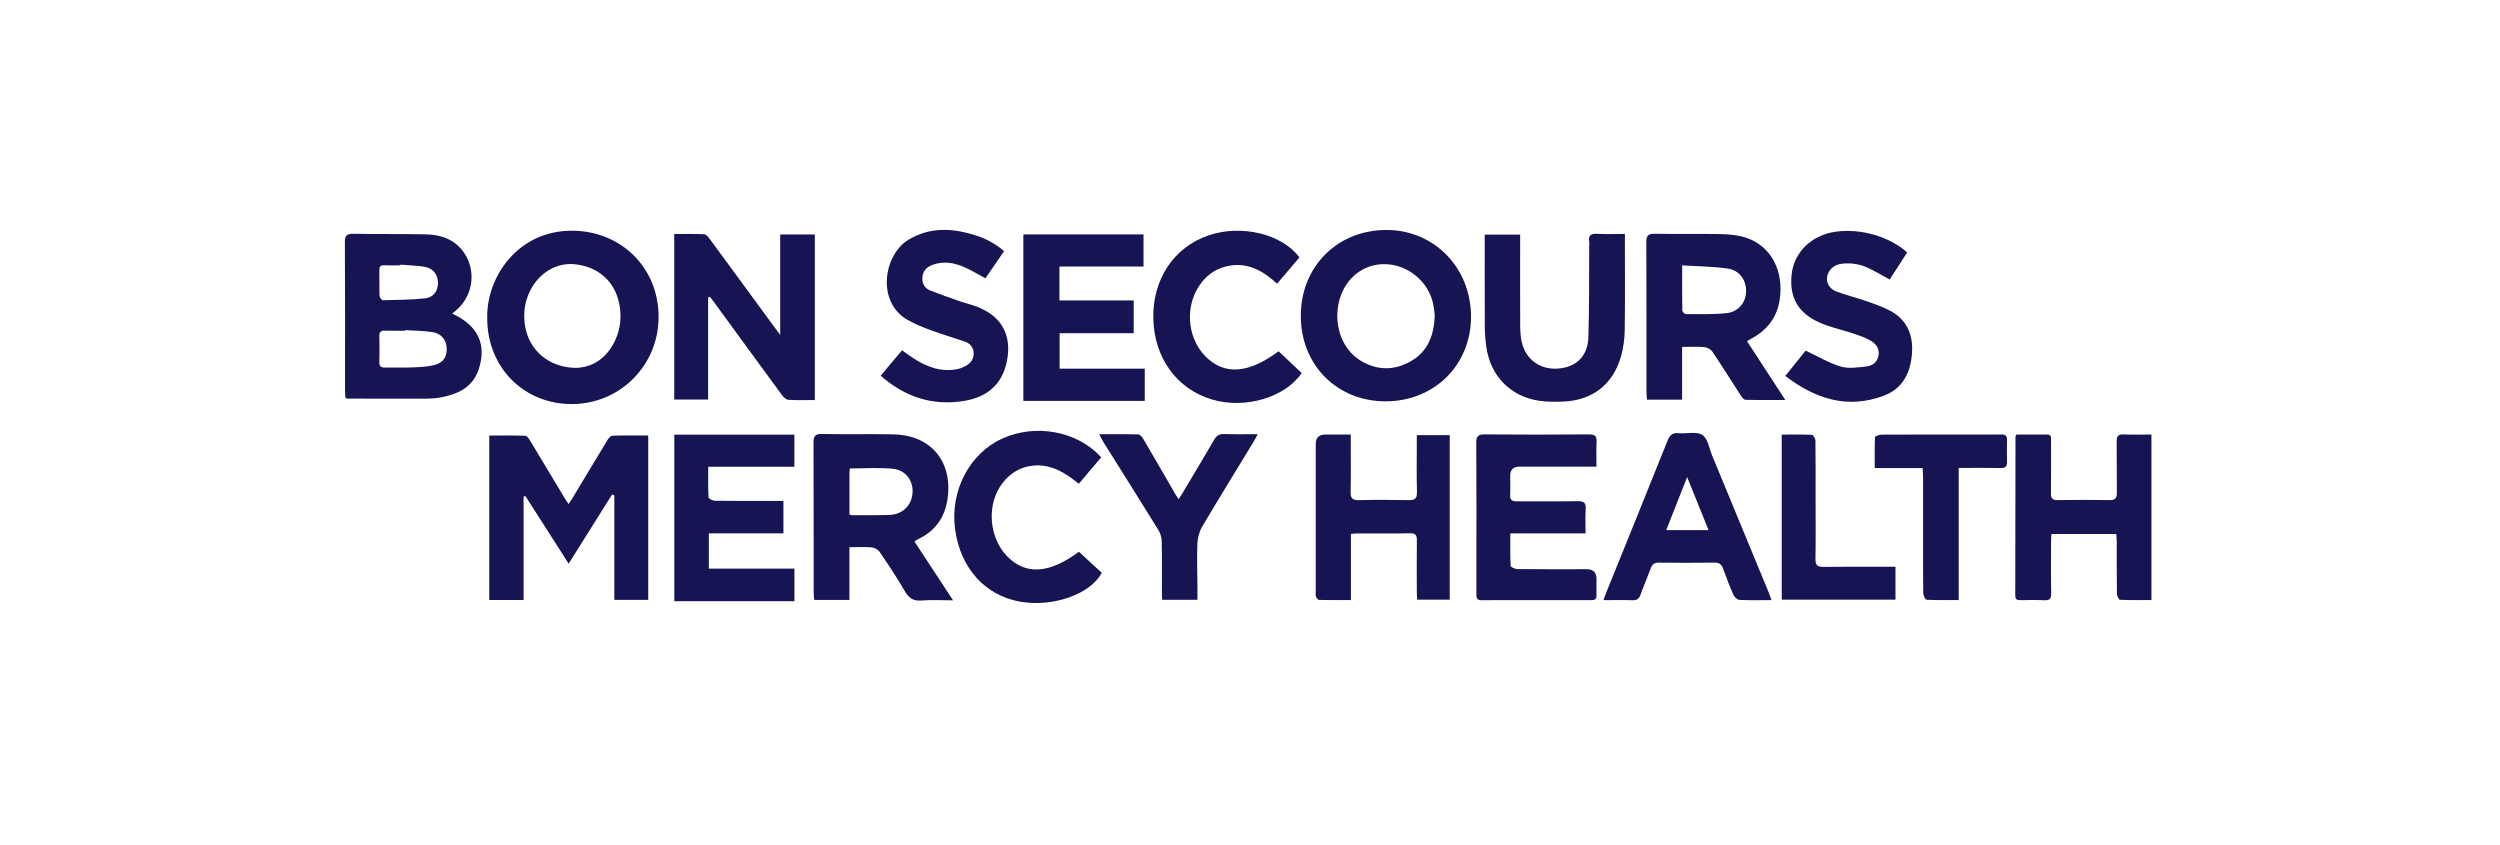 <svg xmlns="http://www.w3.org/2000/svg" width="139" height="47" viewBox="0 0 139 47" fill="none"><path d="M29.111 33.361H27.203V24.216C27.878 24.216 28.543 24.204 29.207 24.229C29.301 24.232 29.41 24.394 29.477 24.504C30.15 25.615 30.816 26.73 31.485 27.843C31.517 27.895 31.557 27.94 31.619 28.023C31.701 27.894 31.77 27.792 31.832 27.688C32.483 26.608 33.13 25.525 33.786 24.448C33.846 24.352 33.961 24.227 34.053 24.224C34.706 24.204 35.361 24.214 36.042 24.214V33.351H34.156V27.543C34.115 27.526 34.075 27.508 34.034 27.491C33.239 28.759 32.442 30.027 31.617 31.341C30.805 30.071 30.009 28.828 29.215 27.585C29.18 27.592 29.146 27.599 29.112 27.605V33.363L29.111 33.361Z" fill="#161453"></path><path d="M25.144 17.436C26.573 18.096 27.07 19.138 26.619 20.525C26.3 21.51 25.496 21.901 24.564 22.086C24.233 22.152 23.888 22.165 23.549 22.167C22.136 22.173 20.723 22.165 19.31 22.161C19.287 22.161 19.265 22.143 19.206 22.118C19.2 21.988 19.184 21.841 19.184 21.694C19.184 18.956 19.192 16.218 19.175 13.48C19.173 13.095 19.28 12.99 19.662 12.998C21.012 13.027 22.363 12.997 23.712 13.032C24.473 13.052 25.184 13.274 25.69 13.903C26.494 14.902 26.366 16.355 25.407 17.212C25.332 17.278 25.255 17.341 25.144 17.435V17.436ZM22.529 18.356C22.529 18.366 22.527 18.376 22.527 18.387C22.15 18.387 21.772 18.397 21.395 18.383C21.163 18.375 21.086 18.465 21.091 18.691C21.103 19.169 21.104 19.648 21.091 20.126C21.086 20.355 21.17 20.44 21.398 20.436C21.901 20.426 22.404 20.448 22.907 20.428C23.318 20.411 23.74 20.399 24.137 20.299C24.66 20.167 24.866 19.828 24.834 19.324C24.806 18.879 24.521 18.535 24.03 18.462C23.535 18.389 23.03 18.388 22.529 18.356V18.356ZM22.265 14.712L22.262 14.753C21.96 14.753 21.658 14.762 21.357 14.75C21.157 14.742 21.089 14.821 21.092 15.014C21.1 15.492 21.085 15.97 21.103 16.447C21.106 16.535 21.223 16.694 21.285 16.693C22.073 16.675 22.866 16.673 23.648 16.585C24.122 16.532 24.367 16.147 24.352 15.703C24.336 15.236 24.061 14.901 23.575 14.828C23.142 14.764 22.701 14.749 22.264 14.713L22.265 14.712Z" fill="#161453"></path><path d="M45.304 22.242C44.803 22.242 44.313 22.262 43.827 22.229C43.699 22.221 43.555 22.072 43.467 21.952C42.226 20.265 40.994 18.572 39.759 16.88C39.667 16.753 39.569 16.629 39.474 16.504C39.44 16.513 39.406 16.522 39.372 16.531C39.372 17.471 39.372 18.41 39.372 19.349C39.372 20.289 39.372 21.24 39.372 22.214H37.488V13.012C38.051 13.012 38.602 12.996 39.151 13.025C39.265 13.031 39.39 13.188 39.474 13.302C40.65 14.896 41.818 16.496 42.989 18.094C43.092 18.235 43.199 18.376 43.379 18.619V13.038H45.304V22.242Z" fill="#161453"></path><path d="M27.09 17.695C27.03 15.449 28.768 12.793 31.851 12.828C34.558 12.858 36.617 14.902 36.618 17.61C36.62 20.306 34.482 22.46 31.8 22.466C29.115 22.472 27.089 20.42 27.089 17.695H27.09ZM32.027 20.454C32.933 20.429 33.754 19.926 34.221 18.885C34.496 18.269 34.561 17.628 34.444 16.962C34.22 15.682 33.296 14.832 31.961 14.692C30.869 14.577 29.828 15.259 29.37 16.398C29.143 16.962 29.097 17.544 29.197 18.144C29.418 19.467 30.514 20.444 32.026 20.454L32.027 20.454Z" fill="#161453"></path><path d="M47.228 30.422V33.356H45.274C45.262 33.205 45.24 33.059 45.24 32.914C45.237 30.15 45.245 27.385 45.231 24.621C45.228 24.247 45.32 24.121 45.714 24.129C46.963 24.156 48.213 24.128 49.462 24.145C49.862 24.151 50.275 24.182 50.657 24.289C52.018 24.67 52.779 25.817 52.726 27.265C52.679 28.528 52.163 29.466 50.991 30.004C50.947 30.025 50.909 30.061 50.843 30.107C51.544 31.174 52.241 32.235 52.992 33.378C52.354 33.378 51.794 33.343 51.24 33.388C50.787 33.425 50.537 33.264 50.313 32.878C49.877 32.125 49.393 31.4 48.905 30.68C48.818 30.553 48.618 30.448 48.461 30.434C48.074 30.399 47.682 30.423 47.228 30.423V30.422ZM47.229 28.613C47.322 28.631 47.359 28.645 47.395 28.645C48.076 28.643 48.758 28.654 49.439 28.631C50.173 28.608 50.684 28.111 50.737 27.41C50.788 26.735 50.359 26.132 49.637 26.062C48.855 25.987 48.06 26.045 47.251 26.045C47.243 26.155 47.231 26.241 47.231 26.327C47.229 27.081 47.23 27.836 47.23 28.612L47.229 28.613Z" fill="#161453"></path><path d="M72.324 17.546C72.334 14.812 74.366 12.783 77.093 12.787C79.751 12.79 81.8 14.903 81.788 17.631C81.776 20.311 79.735 22.319 77.028 22.314C74.321 22.31 72.315 20.276 72.325 17.546L72.324 17.546ZM79.774 17.529C79.748 17.349 79.73 17.083 79.667 16.828C79.238 15.07 77.216 14.15 75.709 15.019C73.908 16.06 73.899 19.042 75.702 20.084C76.604 20.605 77.535 20.602 78.437 20.088C79.385 19.547 79.733 18.659 79.773 17.528L79.774 17.529Z" fill="#161453"></path><path d="M93.525 19.288V22.222H91.571C91.561 22.07 91.544 21.924 91.544 21.778C91.543 19.014 91.549 16.25 91.535 13.486C91.533 13.112 91.621 12.988 92.016 12.997C93.239 13.024 94.464 12.988 95.688 13.016C96.161 13.026 96.654 13.073 97.098 13.222C98.476 13.685 99.184 15.067 98.955 16.638C98.81 17.635 98.278 18.324 97.423 18.801C97.337 18.85 97.251 18.9 97.133 18.968C97.835 20.046 98.527 21.109 99.263 22.24C98.485 22.24 97.764 22.248 97.043 22.228C96.955 22.226 96.851 22.084 96.787 21.987C96.258 21.173 95.744 20.348 95.202 19.543C95.116 19.416 94.914 19.313 94.757 19.299C94.37 19.264 93.978 19.288 93.523 19.288H93.525ZM93.528 14.753C93.528 15.677 93.522 16.47 93.537 17.263C93.538 17.334 93.665 17.465 93.732 17.465C94.489 17.463 95.249 17.488 95.999 17.41C96.66 17.341 97.078 16.806 97.083 16.196C97.089 15.565 96.718 15.027 96.059 14.932C95.244 14.814 94.412 14.811 93.528 14.754V14.753Z" fill="#161453"></path><path d="M112.112 24.162C112.677 24.162 113.243 24.166 113.81 24.16C114.069 24.158 114.038 24.334 114.038 24.498C114.038 25.47 114.049 26.442 114.032 27.414C114.027 27.711 114.117 27.81 114.417 27.805C115.376 27.79 116.335 27.788 117.294 27.806C117.624 27.812 117.7 27.678 117.697 27.382C117.685 26.436 117.701 25.488 117.687 24.542C117.683 24.247 117.78 24.141 118.08 24.154C118.582 24.175 119.087 24.16 119.62 24.16V33.364C119.043 33.364 118.456 33.375 117.87 33.348C117.806 33.345 117.703 33.125 117.701 33.005C117.687 32.071 117.694 31.136 117.692 30.203C117.692 30.041 117.677 29.879 117.667 29.689H114.059C114.053 29.813 114.04 29.946 114.04 30.079C114.038 31.051 114.026 32.023 114.046 32.994C114.052 33.305 113.948 33.387 113.655 33.373C113.214 33.352 112.772 33.363 112.33 33.369C112.149 33.371 112.048 33.326 112.049 33.117C112.056 30.176 112.057 27.235 112.061 24.294C112.061 24.272 112.078 24.248 112.112 24.163L112.112 24.162Z" fill="#161453"></path><path d="M58.916 20.497H63.648V22.29H56.899V13.033H63.579V14.819H58.905V16.704H63.033V18.526H58.915V20.497H58.916Z" fill="#161453"></path><path d="M44.171 31.616V33.425H37.492V24.169H44.168V25.95H39.378C39.378 26.549 39.364 27.102 39.395 27.652C39.399 27.725 39.627 27.841 39.753 27.843C40.864 27.858 41.975 27.852 43.085 27.852C43.234 27.852 43.383 27.852 43.558 27.852V29.654H39.411V31.616H44.171Z" fill="#161453"></path><path d="M75.102 24.16C75.102 25.267 75.117 26.302 75.095 27.336C75.087 27.697 75.189 27.819 75.559 27.809C76.481 27.784 77.403 27.788 78.324 27.807C78.663 27.814 78.791 27.722 78.782 27.362C78.758 26.454 78.774 25.545 78.774 24.635C78.774 24.499 78.774 24.362 78.774 24.193H80.605V33.343H78.796C78.788 33.198 78.775 33.064 78.775 32.93C78.773 31.971 78.766 31.011 78.778 30.051C78.781 29.775 78.727 29.645 78.405 29.651C77.421 29.672 76.436 29.658 75.451 29.66C75.352 29.66 75.254 29.674 75.111 29.685V33.364C74.489 33.364 73.912 33.37 73.336 33.356C73.276 33.354 73.192 33.242 73.166 33.166C73.135 33.075 73.155 32.965 73.155 32.865C73.155 30.138 73.155 27.41 73.155 24.683C73.155 24.335 73.336 24.16 73.698 24.16C74.15 24.16 74.601 24.16 75.102 24.16Z" fill="#161453"></path><path d="M88.764 25.945C87.286 25.945 85.886 25.945 84.486 25.945C84.141 25.945 83.969 26.113 83.968 26.449C83.968 26.803 83.983 27.157 83.964 27.509C83.947 27.799 84.071 27.878 84.341 27.875C85.465 27.866 86.588 27.884 87.712 27.865C88.053 27.859 88.187 27.95 88.165 28.306C88.138 28.742 88.158 29.181 88.158 29.658H83.974C83.974 30.286 83.961 30.876 83.992 31.462C83.995 31.53 84.236 31.64 84.367 31.641C85.654 31.655 86.942 31.649 88.23 31.649C88.586 31.649 88.764 31.83 88.764 32.19C88.764 32.493 88.76 32.797 88.764 33.099C88.767 33.288 88.695 33.369 88.496 33.369C86.451 33.365 84.405 33.364 82.36 33.37C82.129 33.37 82.087 33.256 82.088 33.065C82.092 32.56 82.088 32.055 82.088 31.55C82.088 29.24 82.096 26.929 82.081 24.619C82.079 24.253 82.184 24.149 82.548 24.152C84.48 24.169 86.412 24.168 88.343 24.152C88.68 24.15 88.789 24.25 88.77 24.582C88.745 25.019 88.764 25.458 88.764 25.946L88.764 25.945Z" fill="#161453"></path><path d="M90.344 13.007C90.344 13.195 90.344 13.319 90.344 13.443C90.344 15.085 90.359 16.726 90.334 18.367C90.326 18.853 90.259 19.352 90.127 19.819C89.686 21.375 88.53 22.266 86.916 22.326C86.476 22.343 86.027 22.348 85.593 22.285C83.988 22.055 82.867 20.907 82.639 19.287C82.59 18.938 82.556 18.584 82.555 18.232C82.547 16.516 82.551 14.799 82.551 13.045H84.52C84.52 13.199 84.52 13.346 84.52 13.493C84.52 15.046 84.516 16.599 84.523 18.152C84.525 18.441 84.546 18.736 84.609 19.016C84.827 19.985 85.626 20.563 86.613 20.494C87.623 20.422 88.278 19.816 88.313 18.767C88.369 17.089 88.349 15.409 88.36 13.73C88.36 13.63 88.372 13.527 88.359 13.427C88.313 13.097 88.441 12.981 88.78 13C89.282 13.027 89.786 13.007 90.345 13.007H90.344Z" fill="#161453"></path><path d="M98.495 33.367C97.856 33.367 97.288 33.382 96.723 33.355C96.604 33.349 96.439 33.211 96.387 33.093C96.172 32.61 95.986 32.114 95.805 31.618C95.721 31.388 95.6 31.278 95.337 31.282C94.302 31.296 93.267 31.295 92.233 31.282C91.972 31.279 91.853 31.389 91.769 31.621C91.595 32.107 91.387 32.581 91.212 33.066C91.132 33.288 91.018 33.381 90.772 33.373C90.248 33.355 89.723 33.368 89.151 33.368C89.215 33.193 89.253 33.078 89.299 32.965C90.441 30.14 91.59 27.317 92.721 24.488C92.843 24.182 92.992 24.054 93.326 24.085C93.774 24.126 94.325 23.971 94.649 24.182C94.957 24.382 95.035 24.942 95.203 25.348C96.249 27.873 97.291 30.399 98.334 32.925C98.385 33.05 98.427 33.179 98.495 33.368V33.367ZM94.997 29.477C94.596 28.484 94.222 27.557 93.805 26.525C93.392 27.572 93.027 28.499 92.642 29.477H94.997Z" fill="#161453"></path><path d="M55.825 13.965C55.471 14.481 55.13 14.977 54.791 15.473C54.384 15.255 54.018 15.032 53.629 14.859C53.051 14.602 52.453 14.498 51.83 14.733C51.496 14.86 51.305 15.085 51.284 15.432C51.264 15.764 51.412 16.032 51.728 16.156C52.254 16.363 52.788 16.549 53.323 16.735C53.657 16.851 54.002 16.932 54.33 17.058C55.704 17.589 56.274 18.648 55.98 20.099C55.735 21.314 54.946 22.074 53.594 22.293C51.856 22.574 50.328 22.085 48.966 20.888C49.36 20.419 49.745 19.96 50.152 19.476C50.361 19.624 50.559 19.772 50.765 19.907C51.514 20.398 52.313 20.702 53.228 20.523C53.385 20.492 53.541 20.426 53.684 20.35C53.971 20.197 54.151 19.959 54.136 19.621C54.121 19.293 53.92 19.085 53.624 18.984C53.017 18.775 52.4 18.598 51.798 18.376C51.34 18.207 50.877 18.027 50.456 17.784C48.704 16.769 49.145 14.158 50.503 13.334C51.691 12.615 52.929 12.678 54.189 13.068C54.781 13.251 55.327 13.531 55.828 13.964L55.825 13.965Z" fill="#161453"></path><path d="M100.395 19.494C101.068 19.81 101.679 20.183 102.343 20.38C102.788 20.511 103.311 20.427 103.791 20.372C104.131 20.333 104.398 20.114 104.45 19.735C104.504 19.338 104.269 19.08 103.96 18.913C103.664 18.752 103.338 18.641 103.016 18.535C102.503 18.365 101.972 18.242 101.465 18.056C100.057 17.541 99.47 16.64 99.614 15.264C99.745 14.015 100.73 13.064 102.083 12.88C103.457 12.693 105.061 13.153 106.039 14.036C105.72 14.53 105.396 15.03 105.067 15.54C104.683 15.33 104.336 15.128 103.979 14.948C103.472 14.692 102.932 14.59 102.365 14.67C101.956 14.727 101.651 15.011 101.589 15.389C101.534 15.726 101.712 16.059 102.115 16.212C102.656 16.416 103.222 16.552 103.767 16.742C104.217 16.899 104.675 17.056 105.094 17.279C106.024 17.773 106.376 18.616 106.308 19.62C106.237 20.693 105.811 21.603 104.737 22.003C102.716 22.758 100.939 22.181 99.261 20.904C99.676 20.389 100.066 19.904 100.395 19.494H100.395Z" fill="#161453"></path><path d="M59.986 30.677C60.43 31.086 60.847 31.47 61.259 31.849C60.632 33.038 58.539 33.772 56.727 33.454C54.764 33.11 53.393 31.583 53.102 29.417C52.817 27.299 53.895 25.223 55.713 24.39C57.57 23.539 59.901 23.963 61.226 25.426C60.821 25.905 60.411 26.39 59.981 26.899C59.185 26.243 58.344 25.741 57.285 25.908C56.663 26.005 56.158 26.336 55.765 26.828C54.844 27.978 54.953 29.854 55.999 30.931C57.028 31.99 58.351 31.896 59.987 30.677H59.986Z" fill="#161453"></path><path d="M72.248 14.313C71.847 14.784 71.442 15.261 71.007 15.773C70.25 15.077 69.424 14.597 68.372 14.77C67.736 14.874 67.215 15.189 66.815 15.696C65.862 16.902 65.96 18.742 67.032 19.823C68.076 20.878 69.436 20.77 71.089 19.529C71.521 19.936 71.948 20.34 72.373 20.74C71.45 22.106 69.216 22.76 67.376 22.209C65.431 21.628 64.178 19.9 64.124 17.725C64.071 15.539 65.262 13.743 67.201 13.085C69.023 12.466 71.282 13.006 72.248 14.313Z" fill="#161453"></path><path d="M61.117 24.143C61.883 24.143 62.587 24.132 63.29 24.155C63.388 24.158 63.508 24.304 63.571 24.412C64.178 25.445 64.775 26.483 65.377 27.52C65.414 27.584 65.459 27.643 65.532 27.754C65.621 27.613 65.694 27.506 65.761 27.394C66.342 26.419 66.928 25.447 67.498 24.464C67.633 24.23 67.782 24.122 68.062 24.133C68.664 24.154 69.268 24.14 69.936 24.14C69.84 24.313 69.778 24.431 69.709 24.545C68.752 26.119 67.784 27.686 66.847 29.271C66.684 29.548 66.588 29.902 66.575 30.225C66.542 31.057 66.574 31.891 66.579 32.724C66.581 32.924 66.579 33.124 66.579 33.35H64.62C64.614 33.231 64.602 33.098 64.602 32.966C64.6 32.007 64.612 31.047 64.592 30.088C64.587 29.876 64.514 29.642 64.402 29.461C63.388 27.819 62.357 26.188 61.333 24.552C61.262 24.439 61.206 24.315 61.116 24.144L61.117 24.143Z" fill="#161453"></path><path d="M106.896 26.023H104.234C104.234 25.432 104.223 24.87 104.25 24.31C104.253 24.254 104.484 24.166 104.61 24.166C106.44 24.157 108.272 24.159 110.102 24.159C110.494 24.159 110.886 24.167 111.276 24.157C111.507 24.15 111.594 24.246 111.59 24.469C111.583 24.872 111.579 25.277 111.592 25.681C111.602 25.95 111.486 26.026 111.23 26.021C110.473 26.008 109.717 26.017 108.904 26.017V33.363C108.271 33.363 107.694 33.376 107.118 33.346C107.048 33.343 106.936 33.108 106.933 32.978C106.918 32.019 106.924 31.059 106.924 30.1C106.924 28.913 106.925 27.726 106.923 26.539C106.923 26.377 106.906 26.216 106.896 26.023L106.896 26.023Z" fill="#161453"></path><path d="M99.064 33.34V24.163C99.617 24.163 100.18 24.151 100.743 24.177C100.816 24.18 100.936 24.378 100.938 24.487C100.953 25.547 100.947 26.607 100.947 27.667C100.947 28.803 100.96 29.938 100.94 31.073C100.933 31.432 101.058 31.523 101.398 31.519C102.572 31.502 103.745 31.512 104.918 31.512C105.067 31.512 105.215 31.512 105.389 31.512V33.34H99.062H99.064Z" fill="#161453"></path></svg>